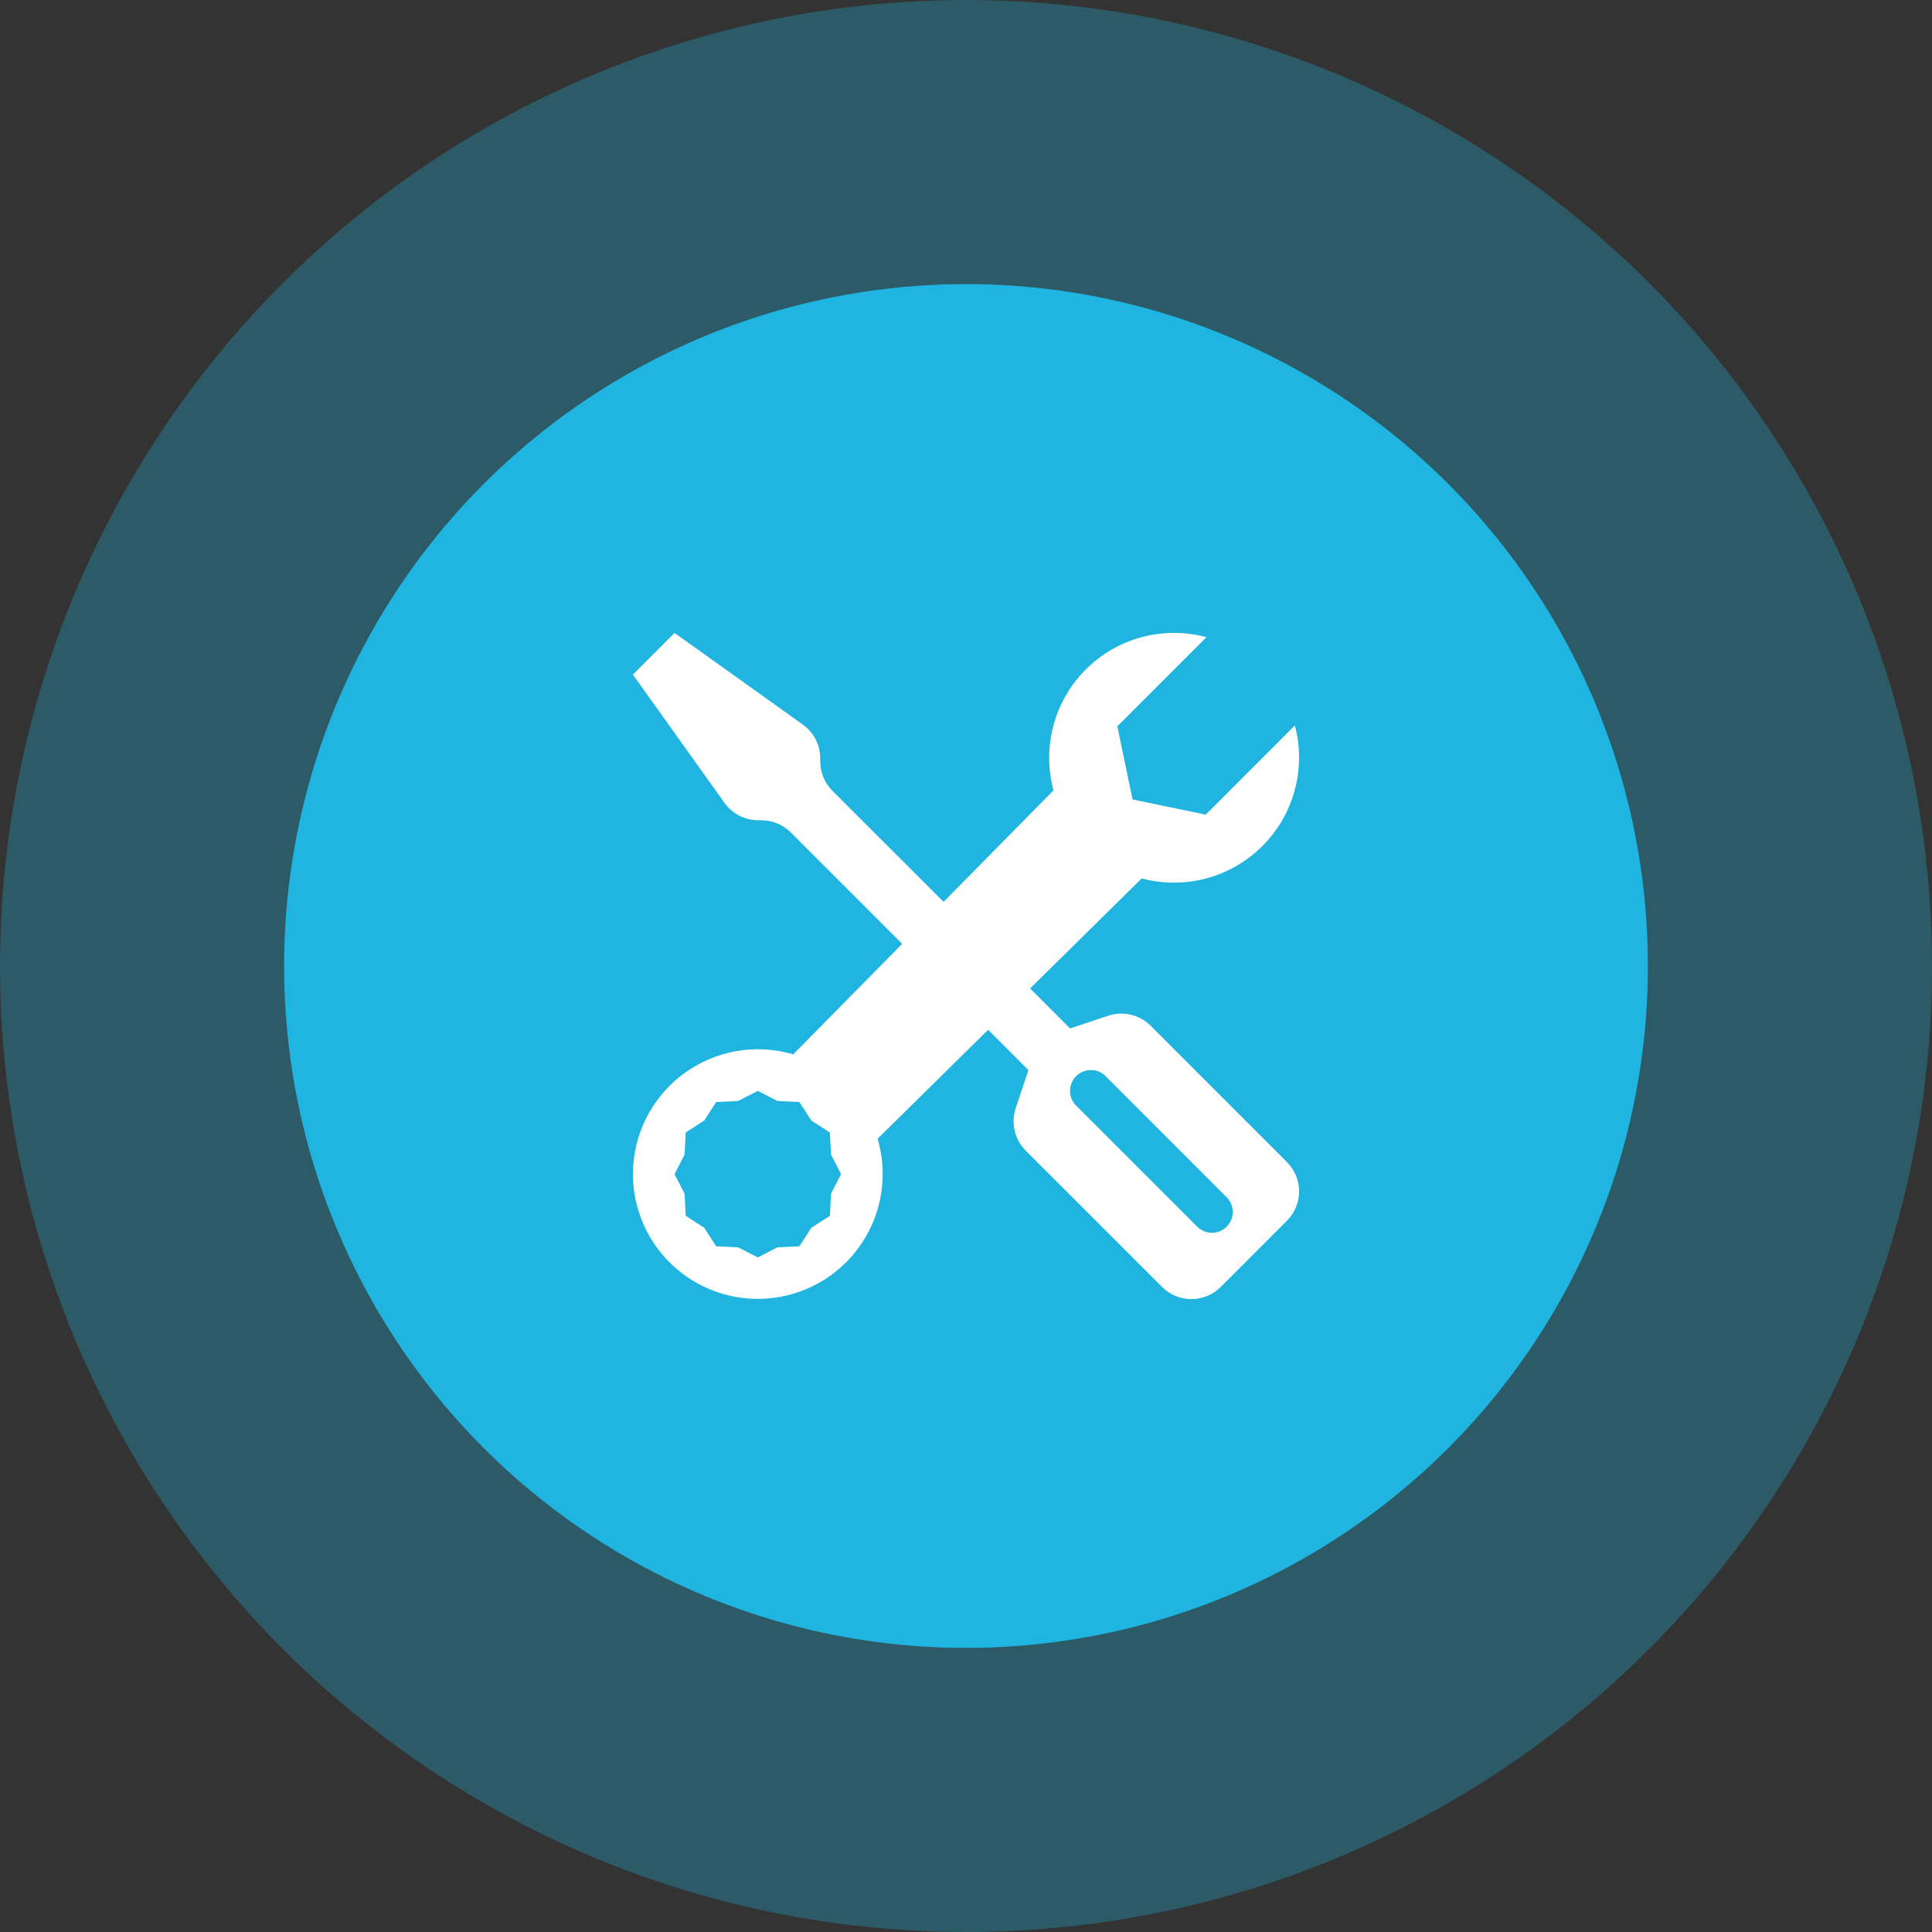 <?xml version="1.0" encoding="UTF-8"?> <svg xmlns="http://www.w3.org/2000/svg" width="56" height="56" viewBox="0 0 56 56" fill="none"><rect x="0" y="0" width="56" height="56" fill="#333333" stroke="none"/><circle opacity="0.3" cx="28" cy="28" r="28" fill="#1FB5E0"></circle><circle cx="28" cy="28" r="19.765" fill="#1FB5E0"></circle><path d="M19.552 18.346L18.345 19.553L21 23.271C21.111 23.427 21.259 23.555 21.43 23.643C21.601 23.731 21.791 23.776 21.983 23.776H22.068C22.226 23.776 22.384 23.807 22.53 23.868C22.677 23.929 22.81 24.018 22.922 24.13L26.15 27.358L22.992 30.561C22.452 30.401 21.882 30.371 21.328 30.47C20.774 30.57 20.25 30.797 19.799 31.134C19.348 31.471 18.982 31.909 18.73 32.412C18.477 32.915 18.345 33.471 18.345 34.034C18.346 34.552 18.458 35.065 18.674 35.537C18.89 36.008 19.205 36.428 19.598 36.767C19.99 37.107 20.451 37.358 20.949 37.503C21.447 37.649 21.97 37.686 22.484 37.611C22.997 37.537 23.489 37.353 23.925 37.072C24.361 36.791 24.732 36.42 25.012 35.983C25.293 35.547 25.476 35.055 25.549 34.541C25.623 34.028 25.585 33.504 25.438 33.007L28.641 29.849L29.809 31.017L29.441 32.12C29.371 32.332 29.361 32.56 29.412 32.778C29.464 32.996 29.575 33.196 29.733 33.354L33.68 37.3C33.792 37.413 33.925 37.502 34.071 37.563C34.217 37.624 34.374 37.655 34.533 37.655C34.692 37.655 34.849 37.624 34.995 37.563C35.142 37.502 35.274 37.413 35.386 37.3L37.3 35.386C37.413 35.275 37.502 35.142 37.563 34.995C37.624 34.849 37.655 34.692 37.655 34.533C37.655 34.375 37.624 34.218 37.563 34.071C37.502 33.925 37.413 33.792 37.3 33.68L33.354 29.734C33.196 29.575 32.996 29.464 32.778 29.413C32.56 29.361 32.332 29.371 32.119 29.442L31.016 29.81L29.858 28.651L33.092 25.462C33.629 25.605 34.191 25.623 34.736 25.515C35.28 25.407 35.793 25.174 36.233 24.837C36.674 24.499 37.031 24.064 37.278 23.567C37.524 23.069 37.653 22.521 37.654 21.966C37.654 21.64 37.613 21.328 37.531 21.028L34.948 23.612L32.827 23.173L32.387 21.052L34.971 18.469C34.356 18.304 33.709 18.303 33.094 18.468C32.48 18.633 31.919 18.956 31.469 19.407C31.02 19.857 30.696 20.418 30.533 21.033C30.369 21.648 30.37 22.295 30.536 22.91L27.35 26.141L24.129 22.923C23.903 22.697 23.776 22.39 23.775 22.07V21.984C23.775 21.792 23.73 21.603 23.642 21.432C23.554 21.261 23.426 21.113 23.27 21.002L19.552 18.346ZM31.192 31.193C31.249 31.137 31.315 31.092 31.389 31.062C31.462 31.031 31.54 31.016 31.62 31.016C31.699 31.016 31.778 31.031 31.851 31.062C31.924 31.092 31.991 31.137 32.047 31.193L35.564 34.711C35.673 34.824 35.734 34.977 35.733 35.135C35.732 35.293 35.668 35.444 35.556 35.556C35.444 35.668 35.293 35.732 35.135 35.733C34.977 35.734 34.824 35.674 34.71 35.564L31.192 32.047C31.136 31.991 31.092 31.925 31.061 31.851C31.031 31.778 31.015 31.699 31.015 31.62C31.015 31.541 31.031 31.462 31.061 31.389C31.092 31.316 31.136 31.249 31.192 31.193ZM21.965 31.62L22.534 31.912L23.172 31.944L23.518 32.48L24.055 32.827L24.087 33.465L24.379 34.034L24.087 34.602L24.055 35.24L23.518 35.587L23.172 36.124L22.534 36.155L21.965 36.447L21.397 36.155L20.758 36.124L20.412 35.587L19.875 35.24L19.844 34.602L19.552 34.034L19.844 33.465L19.875 32.827L20.412 32.48L20.758 31.944L21.397 31.912L21.965 31.62Z" fill="white"></path></svg> 